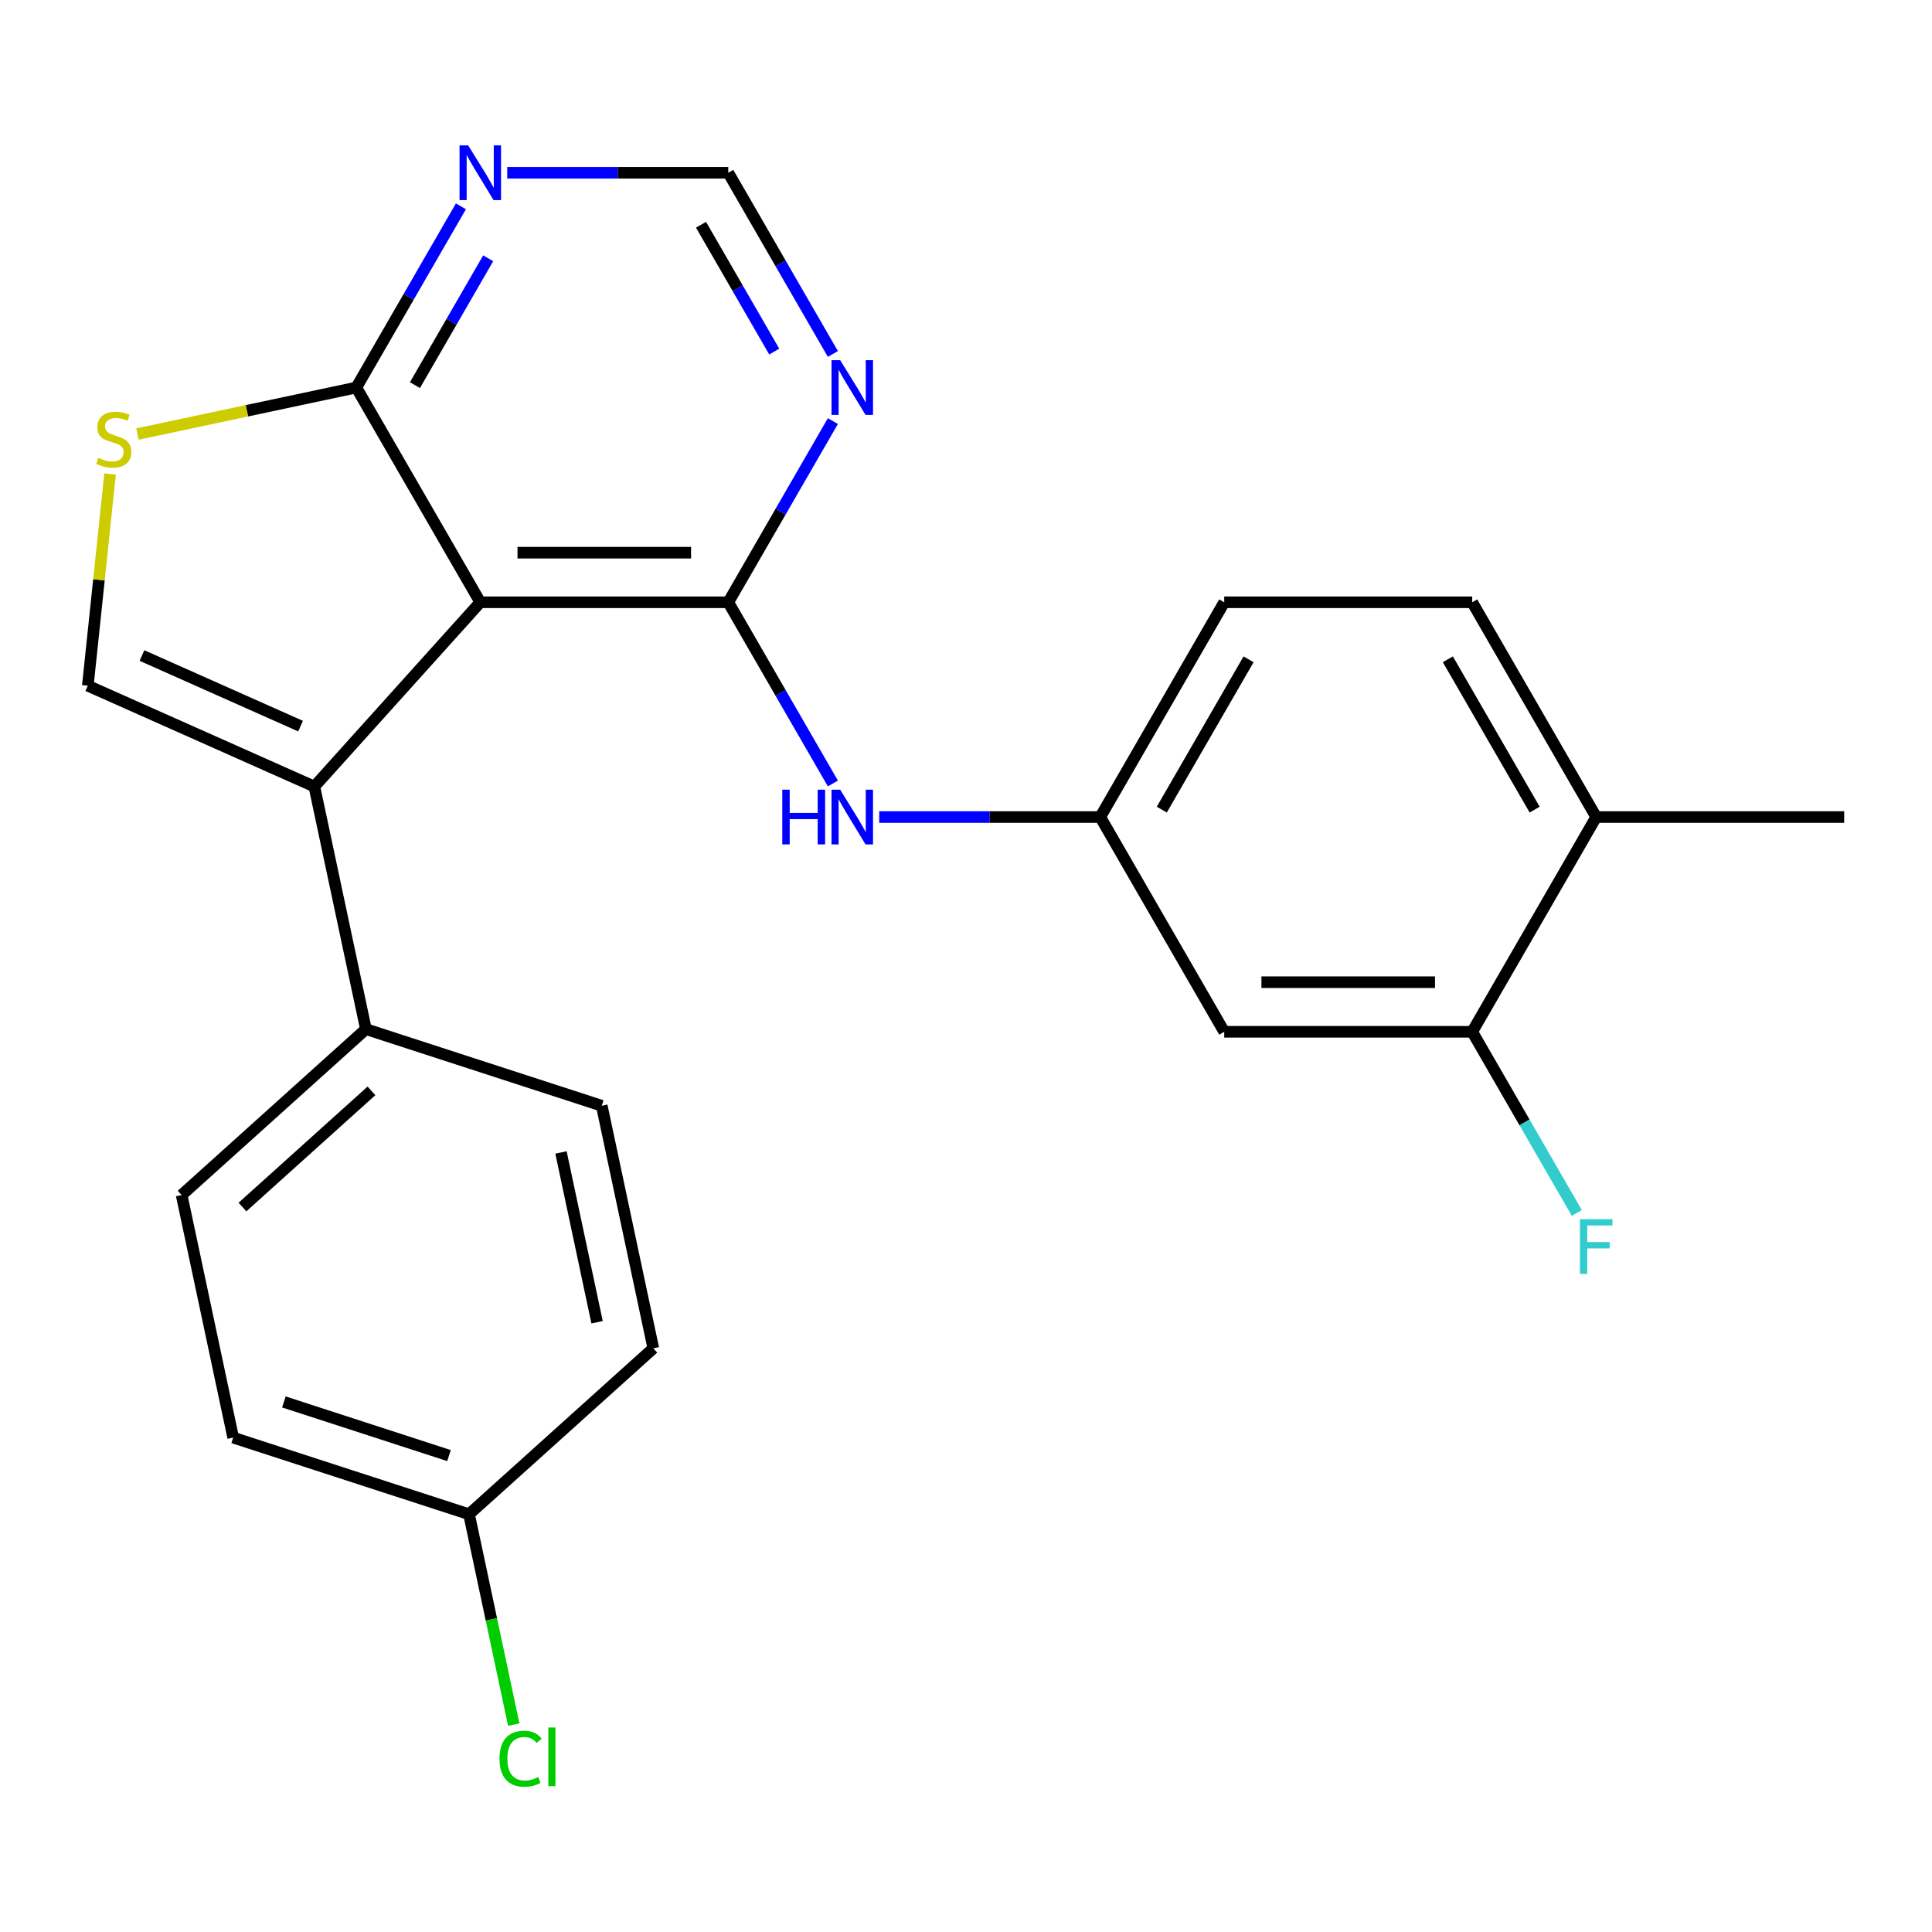 <?xml version='1.0' encoding='iso-8859-1'?>
<svg version='1.1' baseProfile='full'
              xmlns='http://www.w3.org/2000/svg'
                      xmlns:rdkit='http://www.rdkit.org/xml'
                      xmlns:xlink='http://www.w3.org/1999/xlink'
                  xml:space='preserve'
width='1000px' height='1000px' viewBox='0 0 1000 1000'>
<!-- END OF HEADER -->
<rect style='opacity:1.0;fill:#FFFFFF;stroke:none' width='1000' height='1000' x='0' y='0'> </rect>
<path class='bond-0' d='M 248.598,311.739 L 376.952,311.739' style='fill:none;fill-rule:evenodd;stroke:#000000;stroke-width:6px;stroke-linecap:butt;stroke-linejoin:miter;stroke-opacity:1' />
<path class='bond-0' d='M 267.851,286.068 L 357.699,286.068' style='fill:none;fill-rule:evenodd;stroke:#000000;stroke-width:6px;stroke-linecap:butt;stroke-linejoin:miter;stroke-opacity:1' />
<path class='bond-1' d='M 248.598,311.739 L 162.712,407.125' style='fill:none;fill-rule:evenodd;stroke:#000000;stroke-width:6px;stroke-linecap:butt;stroke-linejoin:miter;stroke-opacity:1' />
<path class='bond-3' d='M 248.598,311.739 L 184.421,200.581' style='fill:none;fill-rule:evenodd;stroke:#000000;stroke-width:6px;stroke-linecap:butt;stroke-linejoin:miter;stroke-opacity:1' />
<path class='bond-5' d='M 376.952,311.739 L 404.026,264.845' style='fill:none;fill-rule:evenodd;stroke:#000000;stroke-width:6px;stroke-linecap:butt;stroke-linejoin:miter;stroke-opacity:1' />
<path class='bond-5' d='M 404.026,264.845 L 431.101,217.95' style='fill:none;fill-rule:evenodd;stroke:#0000FF;stroke-width:6px;stroke-linecap:butt;stroke-linejoin:miter;stroke-opacity:1' />
<path class='bond-6' d='M 376.952,311.739 L 404.026,358.634' style='fill:none;fill-rule:evenodd;stroke:#000000;stroke-width:6px;stroke-linecap:butt;stroke-linejoin:miter;stroke-opacity:1' />
<path class='bond-6' d='M 404.026,358.634 L 431.101,405.528' style='fill:none;fill-rule:evenodd;stroke:#0000FF;stroke-width:6px;stroke-linecap:butt;stroke-linejoin:miter;stroke-opacity:1' />
<path class='bond-2' d='M 162.712,407.125 L 45.455,354.919' style='fill:none;fill-rule:evenodd;stroke:#000000;stroke-width:6px;stroke-linecap:butt;stroke-linejoin:miter;stroke-opacity:1' />
<path class='bond-2' d='M 155.565,375.843 L 73.484,339.298' style='fill:none;fill-rule:evenodd;stroke:#000000;stroke-width:6px;stroke-linecap:butt;stroke-linejoin:miter;stroke-opacity:1' />
<path class='bond-9' d='M 162.712,407.125 L 189.398,532.674' style='fill:none;fill-rule:evenodd;stroke:#000000;stroke-width:6px;stroke-linecap:butt;stroke-linejoin:miter;stroke-opacity:1' />
<path class='bond-24' d='M 45.455,354.919 L 51.212,300.138' style='fill:none;fill-rule:evenodd;stroke:#000000;stroke-width:6px;stroke-linecap:butt;stroke-linejoin:miter;stroke-opacity:1' />
<path class='bond-24' d='M 51.212,300.138 L 56.97,245.356' style='fill:none;fill-rule:evenodd;stroke:#CCCC00;stroke-width:6px;stroke-linecap:butt;stroke-linejoin:miter;stroke-opacity:1' />
<path class='bond-4' d='M 184.421,200.581 L 127.79,212.618' style='fill:none;fill-rule:evenodd;stroke:#000000;stroke-width:6px;stroke-linecap:butt;stroke-linejoin:miter;stroke-opacity:1' />
<path class='bond-4' d='M 127.79,212.618 L 71.16,224.655' style='fill:none;fill-rule:evenodd;stroke:#CCCC00;stroke-width:6px;stroke-linecap:butt;stroke-linejoin:miter;stroke-opacity:1' />
<path class='bond-7' d='M 184.421,200.581 L 211.495,153.687' style='fill:none;fill-rule:evenodd;stroke:#000000;stroke-width:6px;stroke-linecap:butt;stroke-linejoin:miter;stroke-opacity:1' />
<path class='bond-7' d='M 211.495,153.687 L 238.57,106.792' style='fill:none;fill-rule:evenodd;stroke:#0000FF;stroke-width:6px;stroke-linecap:butt;stroke-linejoin:miter;stroke-opacity:1' />
<path class='bond-7' d='M 214.774,199.348 L 233.727,166.522' style='fill:none;fill-rule:evenodd;stroke:#000000;stroke-width:6px;stroke-linecap:butt;stroke-linejoin:miter;stroke-opacity:1' />
<path class='bond-7' d='M 233.727,166.522 L 252.679,133.696' style='fill:none;fill-rule:evenodd;stroke:#0000FF;stroke-width:6px;stroke-linecap:butt;stroke-linejoin:miter;stroke-opacity:1' />
<path class='bond-25' d='M 431.101,183.212 L 404.026,136.318' style='fill:none;fill-rule:evenodd;stroke:#0000FF;stroke-width:6px;stroke-linecap:butt;stroke-linejoin:miter;stroke-opacity:1' />
<path class='bond-25' d='M 404.026,136.318 L 376.952,89.423' style='fill:none;fill-rule:evenodd;stroke:#000000;stroke-width:6px;stroke-linecap:butt;stroke-linejoin:miter;stroke-opacity:1' />
<path class='bond-25' d='M 400.747,181.979 L 381.795,149.153' style='fill:none;fill-rule:evenodd;stroke:#0000FF;stroke-width:6px;stroke-linecap:butt;stroke-linejoin:miter;stroke-opacity:1' />
<path class='bond-25' d='M 381.795,149.153 L 362.843,116.327' style='fill:none;fill-rule:evenodd;stroke:#000000;stroke-width:6px;stroke-linecap:butt;stroke-linejoin:miter;stroke-opacity:1' />
<path class='bond-12' d='M 455.078,422.897 L 512.28,422.897' style='fill:none;fill-rule:evenodd;stroke:#0000FF;stroke-width:6px;stroke-linecap:butt;stroke-linejoin:miter;stroke-opacity:1' />
<path class='bond-12' d='M 512.28,422.897 L 569.483,422.897' style='fill:none;fill-rule:evenodd;stroke:#000000;stroke-width:6px;stroke-linecap:butt;stroke-linejoin:miter;stroke-opacity:1' />
<path class='bond-11' d='M 262.546,89.423 L 319.749,89.423' style='fill:none;fill-rule:evenodd;stroke:#0000FF;stroke-width:6px;stroke-linecap:butt;stroke-linejoin:miter;stroke-opacity:1' />
<path class='bond-11' d='M 319.749,89.423 L 376.952,89.423' style='fill:none;fill-rule:evenodd;stroke:#000000;stroke-width:6px;stroke-linecap:butt;stroke-linejoin:miter;stroke-opacity:1' />
<path class='bond-8' d='M 762.014,534.055 L 633.66,534.055' style='fill:none;fill-rule:evenodd;stroke:#000000;stroke-width:6px;stroke-linecap:butt;stroke-linejoin:miter;stroke-opacity:1' />
<path class='bond-8' d='M 742.761,508.384 L 652.913,508.384' style='fill:none;fill-rule:evenodd;stroke:#000000;stroke-width:6px;stroke-linecap:butt;stroke-linejoin:miter;stroke-opacity:1' />
<path class='bond-17' d='M 762.014,534.055 L 789.089,580.95' style='fill:none;fill-rule:evenodd;stroke:#000000;stroke-width:6px;stroke-linecap:butt;stroke-linejoin:miter;stroke-opacity:1' />
<path class='bond-17' d='M 789.089,580.95 L 816.163,627.844' style='fill:none;fill-rule:evenodd;stroke:#33CCCC;stroke-width:6px;stroke-linecap:butt;stroke-linejoin:miter;stroke-opacity:1' />
<path class='bond-27' d='M 762.014,534.055 L 826.191,422.897' style='fill:none;fill-rule:evenodd;stroke:#000000;stroke-width:6px;stroke-linecap:butt;stroke-linejoin:miter;stroke-opacity:1' />
<path class='bond-14' d='M 189.398,532.674 L 94.013,618.56' style='fill:none;fill-rule:evenodd;stroke:#000000;stroke-width:6px;stroke-linecap:butt;stroke-linejoin:miter;stroke-opacity:1' />
<path class='bond-14' d='M 192.268,564.634 L 125.498,624.754' style='fill:none;fill-rule:evenodd;stroke:#000000;stroke-width:6px;stroke-linecap:butt;stroke-linejoin:miter;stroke-opacity:1' />
<path class='bond-15' d='M 189.398,532.674 L 311.47,572.338' style='fill:none;fill-rule:evenodd;stroke:#000000;stroke-width:6px;stroke-linecap:butt;stroke-linejoin:miter;stroke-opacity:1' />
<path class='bond-10' d='M 633.66,534.055 L 569.483,422.897' style='fill:none;fill-rule:evenodd;stroke:#000000;stroke-width:6px;stroke-linecap:butt;stroke-linejoin:miter;stroke-opacity:1' />
<path class='bond-18' d='M 569.483,422.897 L 633.66,311.739' style='fill:none;fill-rule:evenodd;stroke:#000000;stroke-width:6px;stroke-linecap:butt;stroke-linejoin:miter;stroke-opacity:1' />
<path class='bond-18' d='M 601.341,419.059 L 646.265,341.248' style='fill:none;fill-rule:evenodd;stroke:#000000;stroke-width:6px;stroke-linecap:butt;stroke-linejoin:miter;stroke-opacity:1' />
<path class='bond-13' d='M 826.191,422.897 L 762.014,311.739' style='fill:none;fill-rule:evenodd;stroke:#000000;stroke-width:6px;stroke-linecap:butt;stroke-linejoin:miter;stroke-opacity:1' />
<path class='bond-13' d='M 794.333,419.059 L 749.409,341.248' style='fill:none;fill-rule:evenodd;stroke:#000000;stroke-width:6px;stroke-linecap:butt;stroke-linejoin:miter;stroke-opacity:1' />
<path class='bond-23' d='M 826.191,422.897 L 954.545,422.897' style='fill:none;fill-rule:evenodd;stroke:#000000;stroke-width:6px;stroke-linecap:butt;stroke-linejoin:miter;stroke-opacity:1' />
<path class='bond-21' d='M 94.013,618.56 L 120.699,744.109' style='fill:none;fill-rule:evenodd;stroke:#000000;stroke-width:6px;stroke-linecap:butt;stroke-linejoin:miter;stroke-opacity:1' />
<path class='bond-20' d='M 311.47,572.338 L 338.157,697.887' style='fill:none;fill-rule:evenodd;stroke:#000000;stroke-width:6px;stroke-linecap:butt;stroke-linejoin:miter;stroke-opacity:1' />
<path class='bond-20' d='M 290.363,596.508 L 309.044,684.392' style='fill:none;fill-rule:evenodd;stroke:#000000;stroke-width:6px;stroke-linecap:butt;stroke-linejoin:miter;stroke-opacity:1' />
<path class='bond-16' d='M 762.014,311.739 L 633.66,311.739' style='fill:none;fill-rule:evenodd;stroke:#000000;stroke-width:6px;stroke-linecap:butt;stroke-linejoin:miter;stroke-opacity:1' />
<path class='bond-19' d='M 242.771,783.773 L 338.157,697.887' style='fill:none;fill-rule:evenodd;stroke:#000000;stroke-width:6px;stroke-linecap:butt;stroke-linejoin:miter;stroke-opacity:1' />
<path class='bond-22' d='M 242.771,783.773 L 254.343,838.213' style='fill:none;fill-rule:evenodd;stroke:#000000;stroke-width:6px;stroke-linecap:butt;stroke-linejoin:miter;stroke-opacity:1' />
<path class='bond-22' d='M 254.343,838.213 L 265.914,892.653' style='fill:none;fill-rule:evenodd;stroke:#00CC00;stroke-width:6px;stroke-linecap:butt;stroke-linejoin:miter;stroke-opacity:1' />
<path class='bond-26' d='M 242.771,783.773 L 120.699,744.109' style='fill:none;fill-rule:evenodd;stroke:#000000;stroke-width:6px;stroke-linecap:butt;stroke-linejoin:miter;stroke-opacity:1' />
<path class='bond-26' d='M 232.393,753.409 L 146.942,725.644' style='fill:none;fill-rule:evenodd;stroke:#000000;stroke-width:6px;stroke-linecap:butt;stroke-linejoin:miter;stroke-opacity:1' />
<path  class='atom-5' d='M 50.871 236.988
Q 51.191 237.108, 52.511 237.668
Q 53.831 238.228, 55.271 238.588
Q 56.751 238.908, 58.191 238.908
Q 60.871 238.908, 62.431 237.628
Q 63.991 236.308, 63.991 234.028
Q 63.991 232.468, 63.191 231.508
Q 62.431 230.548, 61.231 230.028
Q 60.031 229.508, 58.031 228.908
Q 55.511 228.148, 53.991 227.428
Q 52.511 226.708, 51.431 225.188
Q 50.391 223.668, 50.391 221.108
Q 50.391 217.548, 52.791 215.348
Q 55.231 213.148, 60.031 213.148
Q 63.311 213.148, 67.031 214.708
L 66.111 217.788
Q 62.711 216.388, 60.151 216.388
Q 57.391 216.388, 55.871 217.548
Q 54.351 218.668, 54.391 220.628
Q 54.391 222.148, 55.151 223.068
Q 55.951 223.988, 57.071 224.508
Q 58.231 225.028, 60.151 225.628
Q 62.711 226.428, 64.231 227.228
Q 65.751 228.028, 66.831 229.668
Q 67.951 231.268, 67.951 234.028
Q 67.951 237.948, 65.311 240.068
Q 62.711 242.148, 58.351 242.148
Q 55.831 242.148, 53.911 241.588
Q 52.031 241.068, 49.791 240.148
L 50.871 236.988
' fill='#CCCC00'/>
<path  class='atom-6' d='M 434.869 186.421
L 444.149 201.421
Q 445.069 202.901, 446.549 205.581
Q 448.029 208.261, 448.109 208.421
L 448.109 186.421
L 451.869 186.421
L 451.869 214.741
L 447.989 214.741
L 438.029 198.341
Q 436.869 196.421, 435.629 194.221
Q 434.429 192.021, 434.069 191.341
L 434.069 214.741
L 430.389 214.741
L 430.389 186.421
L 434.869 186.421
' fill='#0000FF'/>
<path  class='atom-7' d='M 404.909 408.737
L 408.749 408.737
L 408.749 420.777
L 423.229 420.777
L 423.229 408.737
L 427.069 408.737
L 427.069 437.057
L 423.229 437.057
L 423.229 423.977
L 408.749 423.977
L 408.749 437.057
L 404.909 437.057
L 404.909 408.737
' fill='#0000FF'/>
<path  class='atom-7' d='M 434.869 408.737
L 444.149 423.737
Q 445.069 425.217, 446.549 427.897
Q 448.029 430.577, 448.109 430.737
L 448.109 408.737
L 451.869 408.737
L 451.869 437.057
L 447.989 437.057
L 438.029 420.657
Q 436.869 418.737, 435.629 416.537
Q 434.429 414.337, 434.069 413.657
L 434.069 437.057
L 430.389 437.057
L 430.389 408.737
L 434.869 408.737
' fill='#0000FF'/>
<path  class='atom-8' d='M 242.338 75.263
L 251.618 90.263
Q 252.538 91.743, 254.018 94.423
Q 255.498 97.103, 255.578 97.263
L 255.578 75.263
L 259.338 75.263
L 259.338 103.583
L 255.458 103.583
L 245.498 87.183
Q 244.338 85.263, 243.098 83.063
Q 241.898 80.863, 241.538 80.183
L 241.538 103.583
L 237.858 103.583
L 237.858 75.263
L 242.338 75.263
' fill='#0000FF'/>
<path  class='atom-18' d='M 817.771 631.053
L 834.611 631.053
L 834.611 634.293
L 821.571 634.293
L 821.571 642.893
L 833.171 642.893
L 833.171 646.173
L 821.571 646.173
L 821.571 659.373
L 817.771 659.373
L 817.771 631.053
' fill='#33CCCC'/>
<path  class='atom-23' d='M 258.537 910.302
Q 258.537 903.262, 261.817 899.582
Q 265.137 895.862, 271.417 895.862
Q 277.257 895.862, 280.377 899.982
L 277.737 902.142
Q 275.457 899.142, 271.417 899.142
Q 267.137 899.142, 264.857 902.022
Q 262.617 904.862, 262.617 910.302
Q 262.617 915.902, 264.937 918.782
Q 267.297 921.662, 271.857 921.662
Q 274.977 921.662, 278.617 919.782
L 279.737 922.782
Q 278.257 923.742, 276.017 924.302
Q 273.777 924.862, 271.297 924.862
Q 265.137 924.862, 261.817 921.102
Q 258.537 917.342, 258.537 910.302
' fill='#00CC00'/>
<path  class='atom-23' d='M 283.817 894.142
L 287.497 894.142
L 287.497 924.502
L 283.817 924.502
L 283.817 894.142
' fill='#00CC00'/>
</svg>
